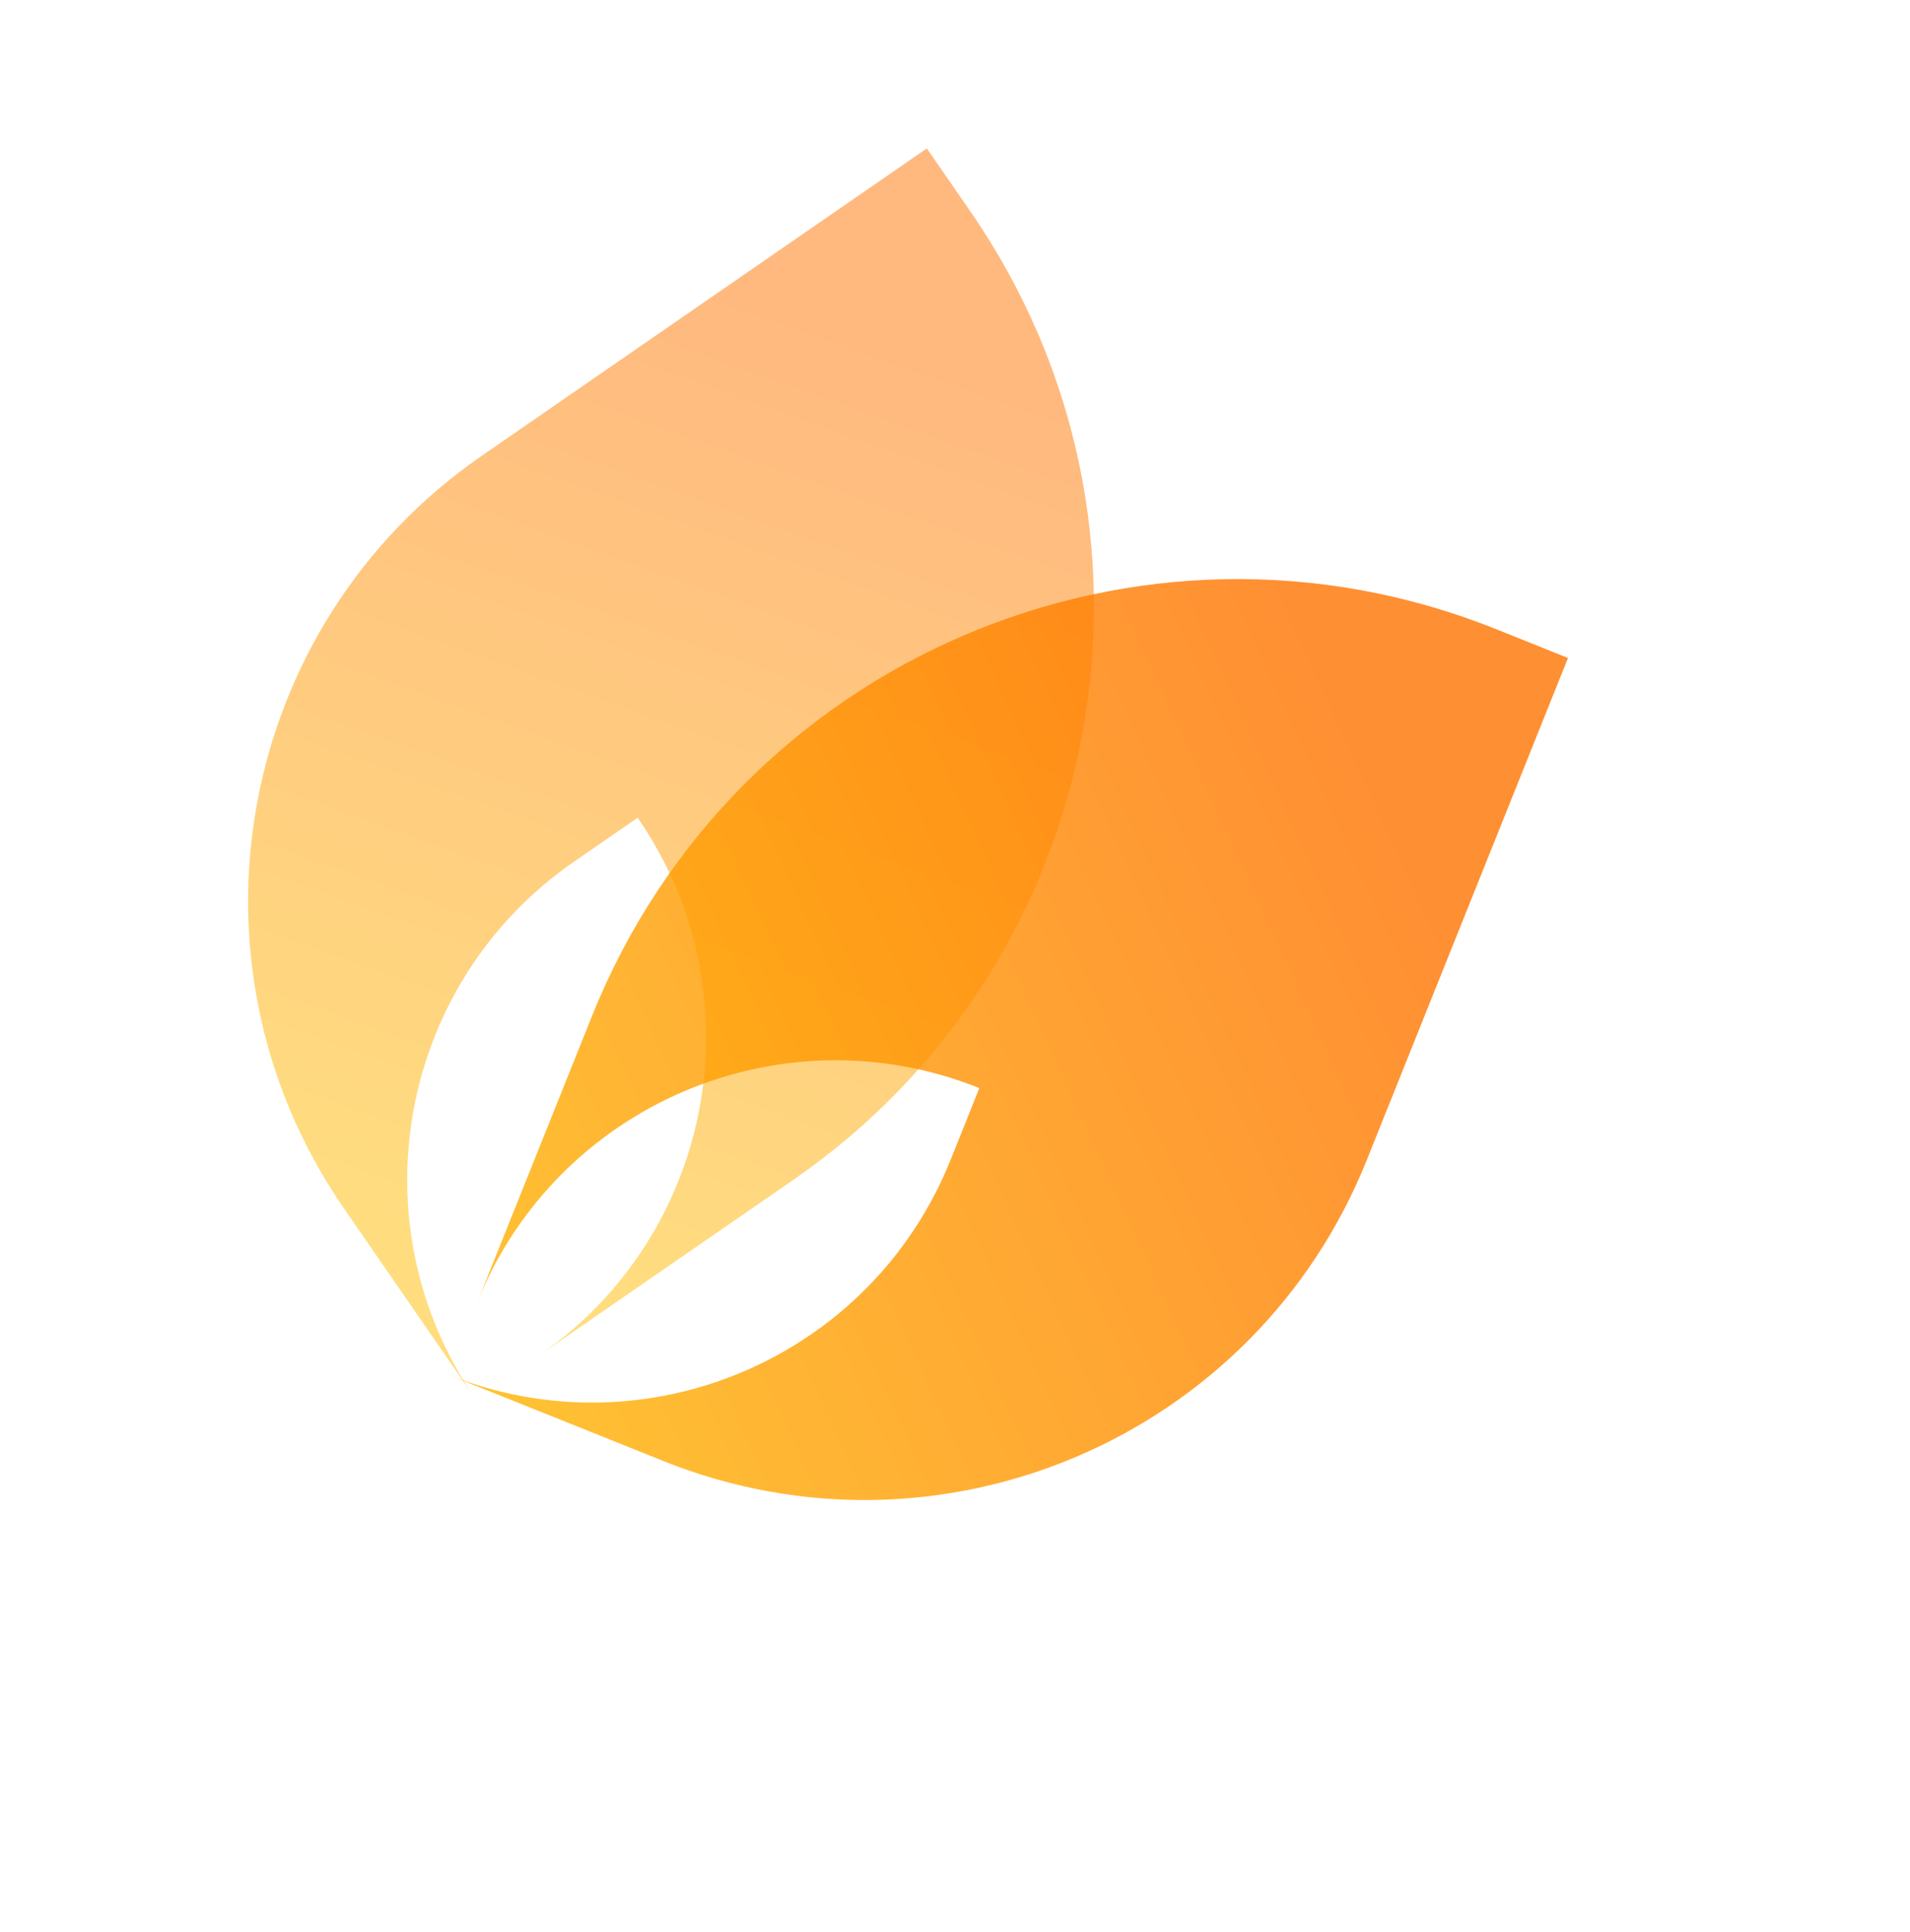 <?xml version="1.0" encoding="UTF-8"?> <svg xmlns="http://www.w3.org/2000/svg" width="180" height="182" viewBox="0 0 180 182" fill="none"> <path opacity="0.5" fill-rule="evenodd" clip-rule="evenodd" d="M91.484 19.971C112.048 49.756 104.573 90.573 74.787 111.138L50.818 127.687C67.365 116.262 71.518 93.586 60.093 77.038L54.101 81.175C37.554 92.6 33.401 115.276 44.825 131.824L32.413 113.847C16.419 90.68 22.233 58.934 45.4 42.939L87.347 13.978L91.484 19.971Z" fill="url(#paint0_linear_181_10)"></path> <path fill-rule="evenodd" clip-rule="evenodd" d="M141.01 59.28C107.415 45.81 69.261 62.125 55.791 95.72L44.951 122.756C52.435 104.092 73.631 95.028 92.295 102.511L89.585 109.27C82.102 127.934 60.906 136.998 42.242 129.514L62.518 137.644C88.648 148.121 118.323 135.432 128.8 109.302L147.769 61.99L141.01 59.28Z" fill="url(#paint1_linear_181_10)" fill-opacity="0.8"></path> <defs> <linearGradient id="paint0_linear_181_10" x1="43.298" y1="137.302" x2="87.297" y2="13.906" gradientUnits="userSpaceOnUse"> <stop offset="0.151" stop-color="#FFBB00"></stop> <stop offset="0.865" stop-color="#FF7300"></stop> </linearGradient> <linearGradient id="paint1_linear_181_10" x1="3.574" y1="128.01" x2="147.85" y2="62.023" gradientUnits="userSpaceOnUse"> <stop offset="0.151" stop-color="#FFBB00"></stop> <stop offset="0.865" stop-color="#FF7300"></stop> </linearGradient> </defs> </svg> 